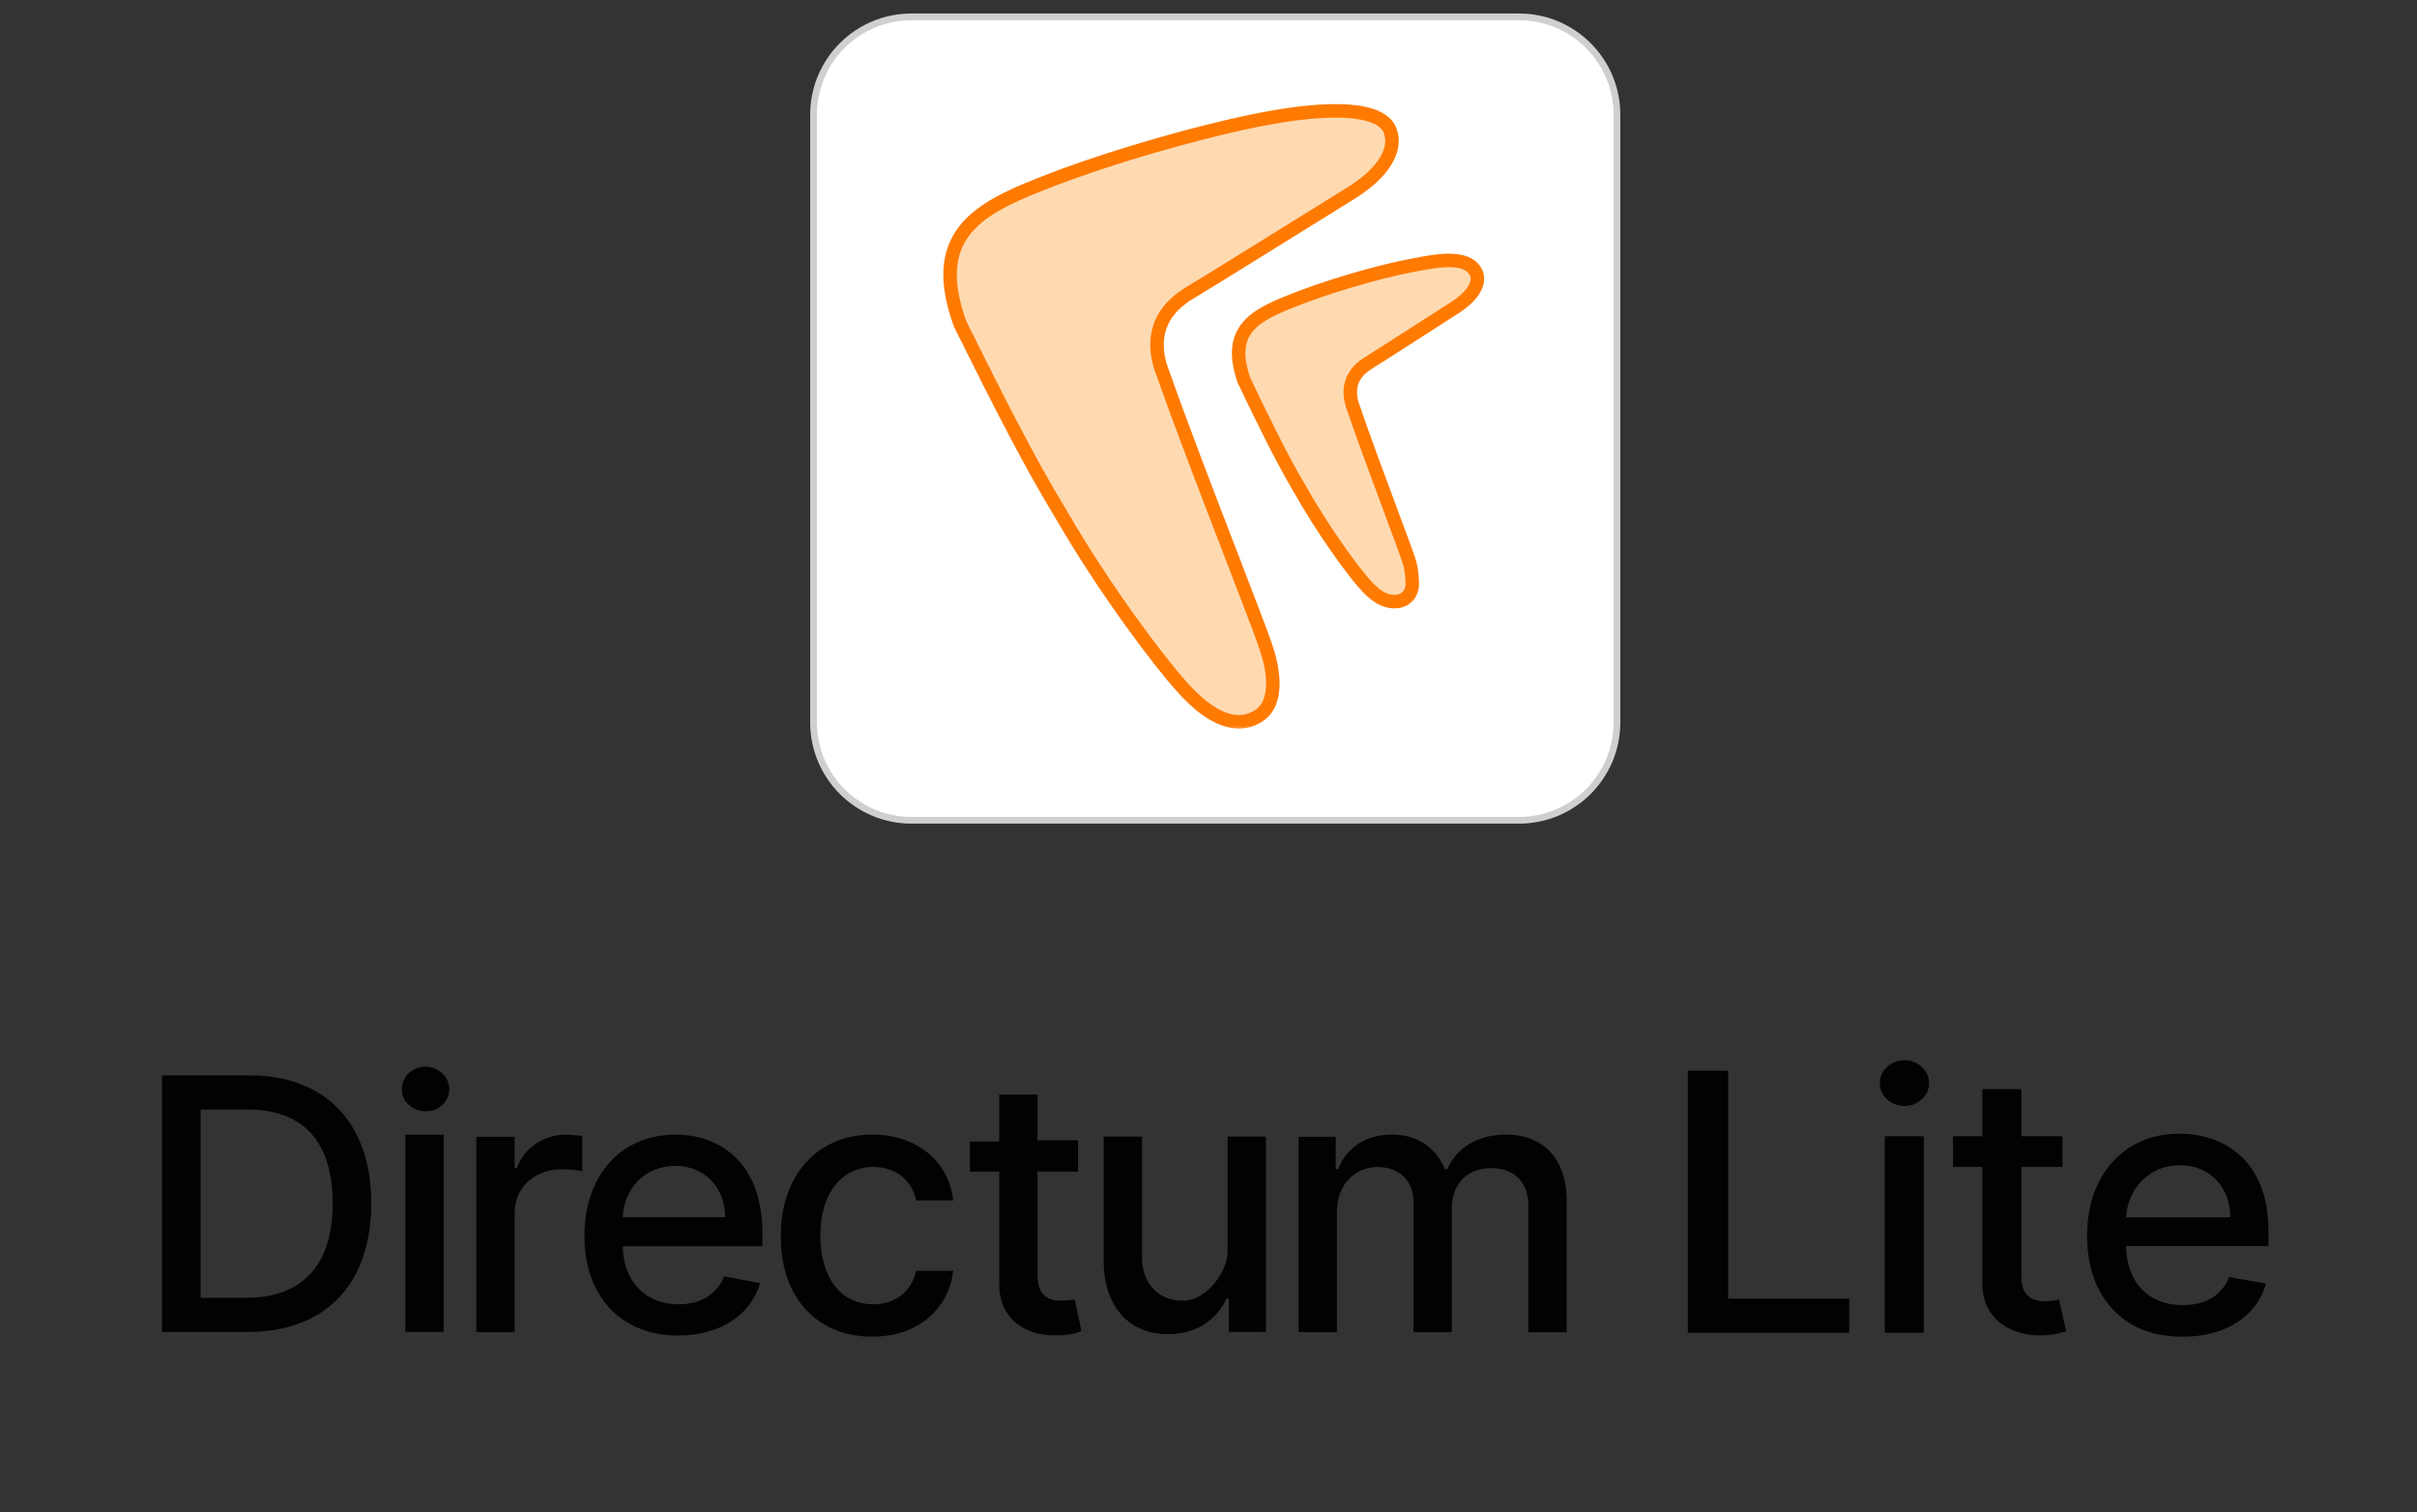 <svg width="179" height="112" viewBox="0 0 179 112" fill="none" xmlns="http://www.w3.org/2000/svg">
<rect x="0" y="0" width="179" height="112" fill="#333333" stroke="none"/>
<path d="M60.25 8.5C60.25 4.496 63.496 1.25 67.5 1.25H112.5C116.504 1.25 119.75 4.496 119.75 8.5V53.5C119.75 57.504 116.504 60.75 112.5 60.75H67.5C63.496 60.75 60.25 57.504 60.25 53.5V8.5Z" fill="white" stroke="#CFCFCF" stroke-width="0.5"/>
<mask id="path-2-outside-1_5389_6208" maskUnits="userSpaceOnUse" x="69.361" y="7.21" width="41" height="47" fill="black">
<rect fill="white" x="69.361" y="7.21" width="41" height="47"/>
<path fill-rule="evenodd" clip-rule="evenodd" d="M91.227 41.235C92.413 44.316 93.393 46.863 93.728 47.843C94.652 50.548 94.309 52.283 93.263 52.984C91.734 54.01 89.757 53.418 87.444 50.767C85.901 49.062 81.823 43.708 78.546 38.028C76.232 34.241 73.9 29.615 71.112 24.006C68.774 17.578 72.213 15.546 77.033 13.653C82.238 11.57 89.757 9.487 93.999 8.73C97.084 8.162 101.849 7.668 102.868 9.487C103.446 10.623 103.006 12.387 100.233 14.19C99.698 14.518 98.384 15.335 96.791 16.326C93.787 18.194 89.791 20.679 88.153 21.669C85.261 23.373 85.386 25.851 86.158 27.745C87.407 31.313 89.528 36.822 91.227 41.235ZM102.988 37.806C103.628 39.525 104.157 40.945 104.338 41.492C104.593 42.265 104.61 43.233 104.582 43.434C104.411 44.646 103.129 44.816 102.175 44.236C101.792 44.004 101.385 43.641 100.948 43.123C100.116 42.172 97.916 39.186 96.148 36.017C94.9 33.904 93.642 31.324 92.138 28.195C90.877 24.61 92.732 23.477 95.332 22.421C98.14 21.259 102.196 20.097 104.484 19.674C104.574 19.657 104.666 19.639 104.76 19.621C106.398 19.305 108.543 18.89 109.268 20.097C109.648 20.728 109.342 21.714 107.847 22.72C107.558 22.903 106.85 23.359 105.99 23.912C104.37 24.953 102.214 26.34 101.33 26.892C99.77 27.842 99.838 29.225 100.254 30.281C100.928 32.272 102.072 35.344 102.988 37.806Z"/>
</mask>
<path fill-rule="evenodd" clip-rule="evenodd" d="M91.227 41.235C92.413 44.316 93.393 46.863 93.728 47.843C94.652 50.548 94.309 52.283 93.263 52.984C91.734 54.01 89.757 53.418 87.444 50.767C85.901 49.062 81.823 43.708 78.546 38.028C76.232 34.241 73.9 29.615 71.112 24.006C68.774 17.578 72.213 15.546 77.033 13.653C82.238 11.57 89.757 9.487 93.999 8.73C97.084 8.162 101.849 7.668 102.868 9.487C103.446 10.623 103.006 12.387 100.233 14.19C99.698 14.518 98.384 15.335 96.791 16.326C93.787 18.194 89.791 20.679 88.153 21.669C85.261 23.373 85.386 25.851 86.158 27.745C87.407 31.313 89.528 36.822 91.227 41.235ZM102.988 37.806C103.628 39.525 104.157 40.945 104.338 41.492C104.593 42.265 104.61 43.233 104.582 43.434C104.411 44.646 103.129 44.816 102.175 44.236C101.792 44.004 101.385 43.641 100.948 43.123C100.116 42.172 97.916 39.186 96.148 36.017C94.9 33.904 93.642 31.324 92.138 28.195C90.877 24.61 92.732 23.477 95.332 22.421C98.14 21.259 102.196 20.097 104.484 19.674C104.574 19.657 104.666 19.639 104.76 19.621C106.398 19.305 108.543 18.89 109.268 20.097C109.648 20.728 109.342 21.714 107.847 22.72C107.558 22.903 106.85 23.359 105.99 23.912C104.37 24.953 102.214 26.34 101.33 26.892C99.77 27.842 99.838 29.225 100.254 30.281C100.928 32.272 102.072 35.344 102.988 37.806Z" fill="#FFDAB1"/>
<path d="M93.728 47.843L93.255 48.005L93.728 47.843ZM91.227 41.235L91.693 41.056L91.227 41.235ZM93.263 52.984L93.542 53.4H93.542L93.263 52.984ZM87.444 50.767L87.821 50.438L87.815 50.431L87.444 50.767ZM78.546 38.028L78.979 37.778L78.972 37.767L78.546 38.028ZM71.112 24.006L70.642 24.177L70.652 24.203L70.664 24.228L71.112 24.006ZM77.033 13.653L77.216 14.118L77.219 14.117L77.033 13.653ZM93.999 8.73L94.087 9.222L94.09 9.221L93.999 8.73ZM102.868 9.487L103.313 9.26L103.309 9.251L103.304 9.243L102.868 9.487ZM100.233 14.19L100.494 14.617L100.505 14.61L100.233 14.19ZM96.791 16.326L97.055 16.751L96.791 16.326ZM88.153 21.669L88.407 22.1L88.411 22.097L88.153 21.669ZM86.158 27.745L86.63 27.58L86.625 27.568L86.621 27.556L86.158 27.745ZM104.338 41.492L104.813 41.335L104.338 41.492ZM102.988 37.806L102.52 37.981L102.988 37.806ZM104.582 43.434L104.087 43.364V43.364L104.582 43.434ZM102.175 44.236L101.915 44.663L102.175 44.236ZM100.948 43.123L101.33 42.8L101.324 42.793L100.948 43.123ZM96.148 36.017L96.585 35.773L96.578 35.763L96.148 36.017ZM92.138 28.195L91.666 28.361L91.675 28.387L91.687 28.412L92.138 28.195ZM95.332 22.421L95.52 22.884L95.523 22.883L95.332 22.421ZM104.484 19.674L104.575 20.166L104.578 20.165L104.484 19.674ZM104.76 19.621L104.665 19.13L104.665 19.13L104.76 19.621ZM109.268 20.097L109.697 19.839V19.839L109.268 20.097ZM107.847 22.72L108.115 23.143L108.126 23.135L107.847 22.72ZM105.99 23.912L105.72 23.491L105.99 23.912ZM101.33 26.892L101.591 27.319L101.595 27.316L101.33 26.892ZM100.254 30.281L100.728 30.121L100.724 30.109L100.719 30.098L100.254 30.281ZM94.201 47.681C93.862 46.69 92.877 44.129 91.693 41.056L90.76 41.415C91.949 44.503 92.924 47.036 93.255 48.005L94.201 47.681ZM93.542 53.4C94.216 52.948 94.618 52.189 94.731 51.224C94.844 50.265 94.678 49.077 94.201 47.681L93.255 48.005C93.703 49.315 93.827 50.346 93.738 51.107C93.65 51.861 93.357 52.32 92.985 52.569L93.542 53.4ZM87.067 51.095C88.251 52.452 89.391 53.333 90.478 53.724C91.592 54.126 92.636 54.007 93.542 53.4L92.985 52.569C92.362 52.987 91.653 53.085 90.817 52.784C89.956 52.473 88.95 51.732 87.821 50.438L87.067 51.095ZM78.113 38.278C81.405 43.985 85.504 49.368 87.073 51.102L87.815 50.431C86.299 48.757 82.241 43.432 78.979 37.778L78.113 38.278ZM70.664 24.228C73.45 29.833 75.792 34.48 78.119 38.288L78.972 37.767C76.672 34.002 74.349 29.396 71.56 23.783L70.664 24.228ZM76.85 13.188C74.452 14.13 72.255 15.152 70.989 16.828C69.68 18.56 69.44 20.871 70.642 24.177L71.582 23.835C70.446 20.713 70.756 18.794 71.787 17.43C72.861 16.009 74.793 15.07 77.216 14.118L76.85 13.188ZM93.911 8.237C89.636 9.001 82.084 11.093 76.847 13.189L77.219 14.117C82.392 12.047 89.879 9.973 94.087 9.222L93.911 8.237ZM103.304 9.243C102.961 8.63 102.332 8.263 101.636 8.044C100.934 7.824 100.093 7.73 99.218 7.713C97.464 7.679 95.464 7.952 93.909 8.238L94.09 9.221C95.619 8.94 97.544 8.681 99.198 8.713C100.027 8.729 100.762 8.818 101.336 8.998C101.916 9.181 102.265 9.435 102.432 9.731L103.304 9.243ZM100.505 14.61C101.938 13.678 102.821 12.723 103.258 11.803C103.702 10.87 103.68 9.981 103.313 9.26L102.422 9.714C102.633 10.129 102.681 10.69 102.355 11.374C102.024 12.071 101.3 12.899 99.96 13.771L100.505 14.61ZM97.055 16.751C98.649 15.759 99.961 14.944 100.494 14.617L99.971 13.764C99.435 14.093 98.12 14.911 96.527 15.901L97.055 16.751ZM88.411 22.097C90.053 21.105 94.053 18.617 97.055 16.751L96.527 15.901C93.522 17.77 89.528 20.253 87.894 21.241L88.411 22.097ZM86.621 27.556C86.257 26.664 86.066 25.678 86.27 24.743C86.47 23.827 87.064 22.891 88.407 22.1L87.899 21.238C86.349 22.151 85.56 23.306 85.293 24.529C85.03 25.732 85.287 26.933 85.695 27.934L86.621 27.556ZM91.693 41.056C89.993 36.639 87.875 31.139 86.63 27.58L85.686 27.91C86.938 31.488 89.062 37.005 90.76 41.415L91.693 41.056ZM104.813 41.335C104.628 40.777 104.094 39.343 103.457 37.632L102.52 37.981C103.162 39.706 103.686 41.114 103.863 41.649L104.813 41.335ZM105.077 43.503C105.099 43.345 105.097 43.006 105.064 42.633C105.03 42.248 104.957 41.772 104.813 41.335L103.863 41.649C103.974 41.986 104.037 42.379 104.068 42.722C104.083 42.892 104.09 43.043 104.091 43.161C104.092 43.22 104.091 43.269 104.09 43.306C104.089 43.325 104.089 43.339 104.088 43.35C104.087 43.362 104.086 43.366 104.087 43.364L105.077 43.503ZM101.915 44.663C102.485 45.01 103.183 45.153 103.799 44.99C104.452 44.819 104.963 44.313 105.077 43.503L104.087 43.364C104.03 43.767 103.815 43.952 103.545 44.023C103.239 44.104 102.818 44.042 102.435 43.809L101.915 44.663ZM100.566 43.445C101.026 43.99 101.473 44.394 101.915 44.663L102.435 43.809C102.112 43.613 101.745 43.292 101.33 42.8L100.566 43.445ZM95.711 36.261C97.494 39.455 99.713 42.471 100.572 43.452L101.324 42.793C100.518 41.873 98.338 38.916 96.585 35.773L95.711 36.261ZM91.687 28.412C93.189 31.537 94.457 34.137 95.717 36.271L96.578 35.763C95.343 33.672 94.094 31.111 92.588 27.979L91.687 28.412ZM95.144 21.957C93.854 22.481 92.609 23.072 91.883 24.064C91.119 25.11 91.005 26.48 91.666 28.361L92.61 28.029C92.01 26.325 92.192 25.336 92.691 24.654C93.227 23.92 94.209 23.416 95.52 22.884L95.144 21.957ZM104.393 19.183C102.071 19.611 97.981 20.783 95.141 21.959L95.523 22.883C98.299 21.734 102.321 20.582 104.575 20.166L104.393 19.183ZM104.665 19.13C104.571 19.148 104.48 19.166 104.39 19.183L104.578 20.165C104.668 20.148 104.761 20.13 104.855 20.112L104.665 19.13ZM109.697 19.839C109.192 19 108.233 18.796 107.361 18.788C106.47 18.78 105.472 18.974 104.665 19.13L104.855 20.112C105.686 19.951 106.58 19.781 107.352 19.788C108.142 19.795 108.618 19.986 108.84 20.354L109.697 19.839ZM108.126 23.135C108.916 22.604 109.444 22.044 109.712 21.484C109.986 20.91 109.988 20.324 109.697 19.839L108.84 20.354C108.928 20.501 108.967 20.724 108.81 21.052C108.646 21.395 108.273 21.831 107.568 22.305L108.126 23.135ZM106.261 24.332C107.121 23.779 107.828 23.325 108.115 23.142L107.579 22.298C107.289 22.482 106.578 22.939 105.72 23.491L106.261 24.332ZM101.595 27.316C102.482 26.762 104.642 25.373 106.261 24.332L105.72 23.491C104.098 24.534 101.945 25.918 101.065 26.468L101.595 27.316ZM100.719 30.098C100.532 29.623 100.442 29.117 100.54 28.65C100.635 28.202 100.916 27.73 101.591 27.319L101.07 26.465C100.185 27.004 99.719 27.698 99.562 28.444C99.409 29.169 99.56 29.883 99.789 30.464L100.719 30.098ZM103.457 37.632C102.539 35.167 101.398 32.102 100.728 30.121L99.781 30.441C100.457 32.441 101.604 35.522 102.52 37.981L103.457 37.632Z" fill="#FF7A00" mask="url(#path-2-outside-1_5389_6208)"/>
<path d="M18.347 98.648C24.147 98.648 27.496 95.06 27.496 89.107C27.496 83.236 24.147 79.648 18.51 79.648H12V98.648H18.347ZM14.859 96.12V82.176H18.347C22.513 82.176 24.637 84.622 24.637 89.107C24.637 93.592 22.513 96.12 18.183 96.12H14.859Z" fill="#010202"/>
<path d="M30.019 98.648H32.855V84.033H31.437H30.019V98.648ZM31.521 82.307C32.522 82.307 33.273 81.563 33.273 80.653C33.273 79.744 32.438 79 31.521 79C30.52 79 29.769 79.744 29.769 80.653C29.686 81.48 30.52 82.307 31.521 82.307Z" fill="#010202"/>
<path d="M35.279 98.666H38.115V89.82C38.115 87.918 39.617 86.595 41.619 86.595C42.203 86.595 42.87 86.678 43.12 86.761V84.115C42.87 84.115 42.286 84.032 41.953 84.032C40.284 84.032 38.782 85.025 38.282 86.513H38.115V84.198H35.279V98.666Z" fill="#010202"/>
<path d="M50.205 98.914C53.375 98.914 55.627 97.343 56.294 95.028L53.625 94.532C53.124 95.855 51.873 96.599 50.288 96.599C47.869 96.599 46.2 95.028 46.117 92.3H56.461V91.308C56.461 86.099 53.291 84.032 50.038 84.032C45.95 84.032 43.281 87.091 43.281 91.556C43.281 95.938 45.95 98.914 50.205 98.914ZM46.117 90.15C46.2 88.084 47.702 86.347 50.038 86.347C52.207 86.347 53.708 88.001 53.708 90.15H46.117Z" fill="#010202"/>
<path d="M64.589 98.997C68.009 98.997 70.261 96.93 70.595 94.119H67.842C67.508 95.69 66.257 96.599 64.672 96.599C62.253 96.599 60.751 94.615 60.751 91.473C60.751 88.414 62.336 86.43 64.672 86.43C66.507 86.43 67.592 87.588 67.842 88.91H70.595C70.261 86.017 67.925 84.032 64.589 84.032C60.501 84.032 57.831 87.091 57.831 91.473C57.748 95.855 60.334 98.997 64.589 98.997Z" fill="#010202"/>
<path d="M79.84 84.457H76.836V81.067H74V84.54H71.831V86.772H74V95.091C74 97.736 76.002 98.976 78.254 98.894C79.172 98.894 79.756 98.728 80.09 98.563L79.589 96.248C79.422 96.248 79.089 96.331 78.588 96.331C77.671 96.331 76.836 96 76.836 94.429V86.772H79.84V84.457Z" fill="#010202"/>
<path d="M87.579 96.333C85.827 96.333 84.576 95.093 84.576 93.108V84.179H81.74V93.356C81.74 96.911 83.742 98.813 86.495 98.813C88.664 98.813 90.165 97.656 90.833 96.167H90.999V98.648H93.752V84.179H90.916V92.695C90.916 94.069 89.466 96.333 87.579 96.333Z" fill="#010202"/>
<path d="M96.172 98.666H99.008V89.737C99.008 87.753 100.343 86.43 102.011 86.43C103.596 86.43 104.681 87.422 104.681 88.993V98.666H107.517V89.489C107.517 87.753 108.602 86.513 110.437 86.513C111.938 86.513 113.19 87.34 113.19 89.324V98.666H116.026V88.993C116.026 85.686 114.191 84.032 111.521 84.032C109.436 84.032 107.851 85.025 107.183 86.595H107.017C106.349 85.025 105.015 84.032 103.096 84.032C101.177 84.032 99.759 84.942 99.092 86.595H98.925V84.198H96.172V98.666Z" fill="#010202"/>
<path d="M139.583 98.706V84.152H142.472V98.706H139.583Z" fill="#010202"/>
<path d="M141.042 81.906C140.54 81.906 140.108 81.742 139.747 81.414C139.393 81.079 139.216 80.681 139.216 80.22C139.216 79.752 139.393 79.355 139.747 79.026C140.108 78.691 140.54 78.524 141.042 78.524C141.545 78.524 141.973 78.691 142.327 79.026C142.688 79.355 142.868 79.752 142.868 80.22C142.868 80.681 142.688 81.079 142.327 81.414C141.973 81.742 141.545 81.906 141.042 81.906Z" fill="#010202"/>
<path d="M152.743 86.426V84.152H149.699V80.665H146.81V84.152H144.636V86.426H146.81V95.02C146.81 95.898 147.013 96.628 147.419 97.209C147.825 97.79 148.356 98.22 149.013 98.498C149.67 98.776 150.379 98.908 151.139 98.896C151.603 98.889 151.989 98.852 152.299 98.782C152.608 98.719 152.846 98.656 153.014 98.593L152.492 96.252C152.395 96.271 152.26 96.296 152.086 96.328C151.912 96.359 151.709 96.375 151.477 96.375C151.162 96.375 150.869 96.328 150.598 96.233C150.334 96.132 150.118 95.946 149.951 95.674C149.783 95.396 149.699 94.983 149.699 94.433V86.426H152.743Z" fill="#010202"/>
<path fill-rule="evenodd" clip-rule="evenodd" d="M157.854 98.081C158.91 98.694 160.17 99 161.632 99C162.714 99 163.677 98.839 164.521 98.517C165.372 98.188 166.077 97.73 166.638 97.143C167.204 96.549 167.597 95.857 167.816 95.068L165.082 94.585C164.908 95.039 164.657 95.421 164.328 95.731C164 96.04 163.61 96.274 163.159 96.432C162.708 96.584 162.209 96.66 161.661 96.66C160.817 96.66 160.08 96.483 159.448 96.129C158.817 95.769 158.324 95.248 157.97 94.566C157.646 93.93 157.473 93.169 157.451 92.282H168V91.278C168 89.957 167.82 88.836 167.459 87.914C167.098 86.985 166.605 86.23 165.98 85.649C165.356 85.068 164.65 84.642 163.864 84.37C163.078 84.099 162.267 83.963 161.429 83.963C160.051 83.963 158.846 84.282 157.815 84.92C156.791 85.558 155.992 86.445 155.419 87.582C154.852 88.719 154.569 90.033 154.569 91.524C154.569 93.034 154.852 94.351 155.419 95.475C155.992 96.593 156.804 97.462 157.854 98.081ZM157.455 90.159C157.49 89.534 157.649 88.95 157.931 88.407C158.26 87.781 158.724 87.276 159.323 86.891C159.928 86.499 160.637 86.303 161.449 86.303C162.196 86.303 162.846 86.471 163.4 86.805C163.961 87.14 164.396 87.598 164.705 88.179C165.014 88.754 165.169 89.414 165.169 90.159H157.455Z" fill="#010202"/>
<path d="M125 79.301V98.706H136.953V96.186H127.986V79.301H125Z" fill="#010202"/>
</svg>
